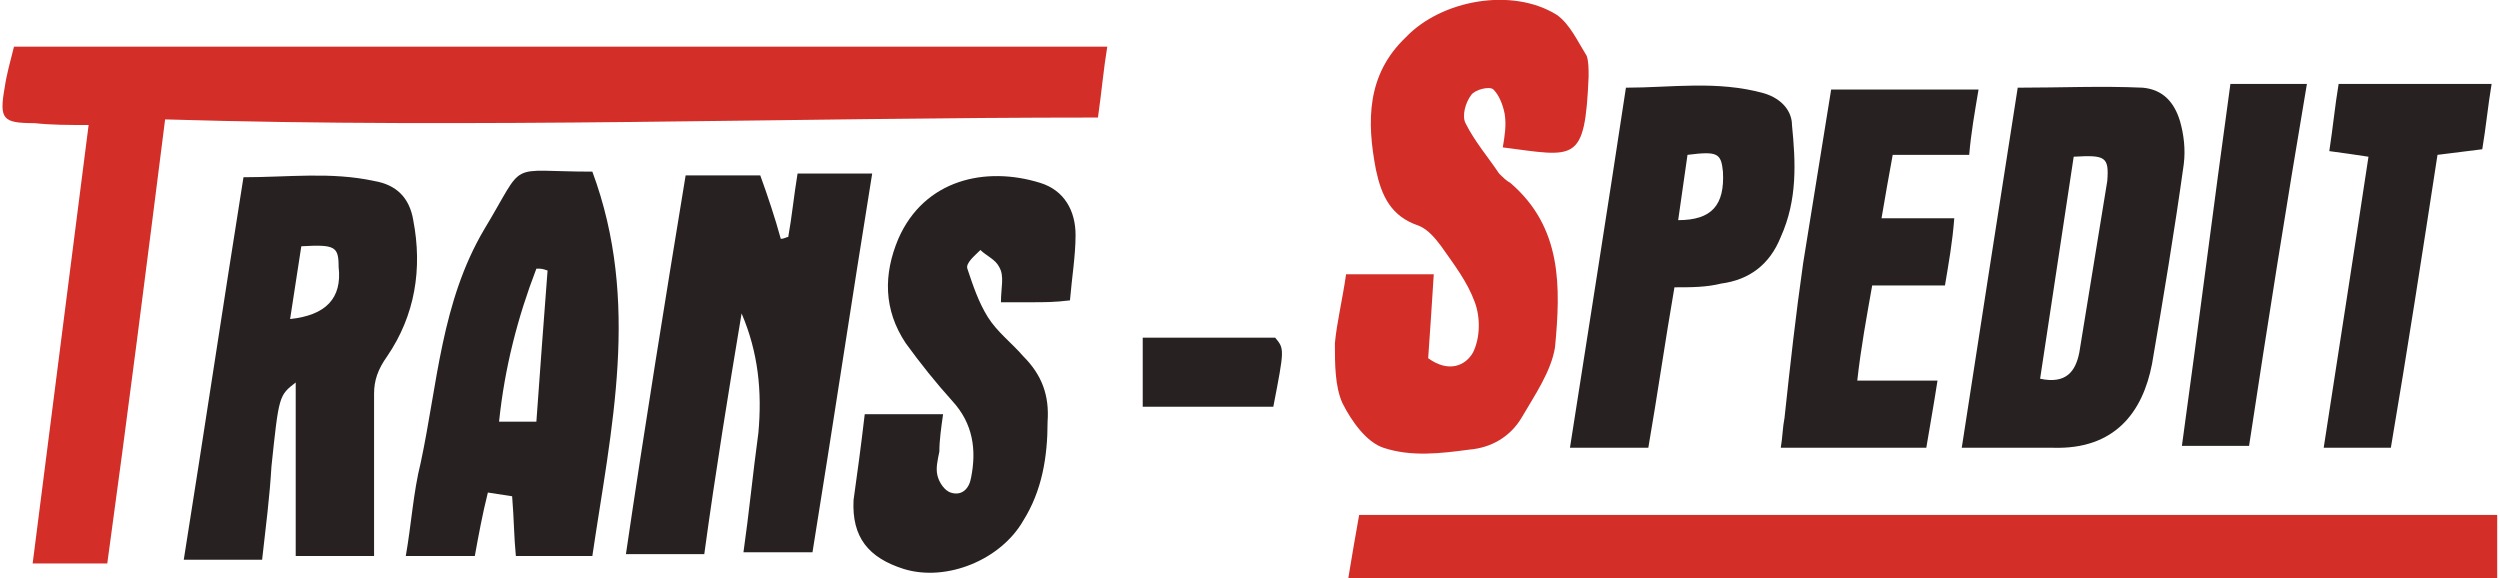 <?xml version="1.0" encoding="utf-8"?>
<!-- Generator: Adobe Illustrator 23.0.3, SVG Export Plug-In . SVG Version: 6.00 Build 0)  -->
<svg version="1.1" id="Vrstva_1" xmlns="http://www.w3.org/2000/svg" xmlns:xlink="http://www.w3.org/1999/xlink" x="0px" y="0px"
	 viewBox="0 0 133.7 31" width="134" height="31" style="enable-background:new 0 0 133.7 31;" xml:space="preserve">
<style type="text/css">
	.st0{fill:#D32E28;}
	.st1{fill:#272221;}
</style>
<g>
	<path class="st0" d="M8.7,6.4c-1,7.9-2,15.8-3.1,23.8h-4l3-23.5c-1.1,0-2,0-2.9-0.1C0,6.6-0.2,6.4,0.1,4.7C0.2,4,0.4,3.3,0.6,2.5
		h58.6c-0.2,1.2-0.3,2.4-0.5,3.8C42,6.3,25.4,6.9,8.7,6.4z"/>
	<path class="st0" d="M133.7,27.6v3.5H72.1c0.2-1.2,0.4-2.4,0.6-3.5H133.7z"/>
	<path class="st0" d="M72,14.7h4.7c-0.1,1.6-0.2,3.1-0.3,4.5c1.1,0.8,2,0.4,2.4-0.3c0.4-0.8,0.4-1.9,0.1-2.7c-0.4-1.1-1.1-2-1.8-3
		c-0.3-0.4-0.7-0.9-1.2-1.1c-1.5-0.5-2-1.6-2.3-3c-0.5-2.6-0.5-5.1,1.6-7.1c1.9-2,5.7-2.7,8.1-1.2C84,1.3,84.4,2.2,84.9,3
		C85,3.3,85,3.7,85,4.1c-0.2,4.7-0.7,4.3-4.6,3.8c0.1-0.6,0.2-1.2,0.1-1.8c-0.1-0.5-0.3-1-0.6-1.3c-0.2-0.2-1,0-1.2,0.3
		c-0.3,0.4-0.5,1.1-0.3,1.5c0.5,1,1.2,1.8,1.8,2.7c0.2,0.2,0.4,0.4,0.6,0.5c2.8,2.4,2.7,5.6,2.4,8.8c-0.2,1.3-1.1,2.6-1.8,3.8
		c-0.6,1-1.6,1.6-2.8,1.7c-1.5,0.2-3.1,0.4-4.6-0.1c-0.9-0.3-1.7-1.4-2.2-2.4c-0.4-0.9-0.4-2.1-0.4-3.2C71.5,17.3,71.8,16.1,72,14.7
		z"/>
	<path class="st1" d="M36.6,9.4h4c0.4,1.1,0.8,2.3,1.1,3.4c0.2,0,0.3-0.1,0.4-0.1c0.2-1.1,0.3-2.2,0.5-3.4h4
		c-1.1,6.8-2.1,13.5-3.2,20.3h-3.7c0.3-2.1,0.5-4.2,0.8-6.4c0.2-2.2,0-4.3-0.9-6.4c-0.7,4.2-1.4,8.5-2,12.9h-4.2
		C34.4,22.9,35.5,16.1,36.6,9.4z"/>
	<path class="st1" d="M13.9,30H9.7c1.1-6.9,2.1-13.6,3.2-20.5c2.4,0,4.7-0.3,7,0.2c1.2,0.2,1.9,0.9,2.1,2.1c0.5,2.6,0.1,5.1-1.4,7.3
		c-0.5,0.7-0.7,1.3-0.7,2c0,2.9,0,5.7,0,8.7h-4.2c0-1.6,0-3.1,0-4.6c0-1.5,0-3,0-4.7c-0.9,0.7-0.9,0.7-1.3,4.5
		C14.3,26.7,14.1,28.2,13.9,30z M16,13.2l-0.6,3.9c1.9-0.2,2.8-1.1,2.6-2.8C18,13.2,17.8,13.1,16,13.2z"/>
	<path class="st1" d="M31.6,29.8h-4.1c-0.1-1-0.1-2-0.2-3.2l-1.3-0.2c-0.3,1.2-0.5,2.3-0.7,3.4h-3.7c0.3-1.7,0.4-3.4,0.8-5
		c0.9-4.2,1.1-8.6,3.4-12.5c2.3-3.8,1.1-3.1,5.8-3.1C34.2,16.2,32.6,23,31.6,29.8z M29.2,14.5c-0.3-0.1-0.3-0.1-0.6-0.1
		c-1,2.6-1.7,5.3-2,8.2h2C28.8,19.8,29,17.1,29.2,14.5z"/>
	<path class="st1" d="M46.2,22.2h4.2c-0.1,0.7-0.2,1.4-0.2,2c-0.1,0.5-0.2,0.9-0.1,1.3c0.1,0.4,0.4,0.8,0.7,0.9
		c0.6,0.2,1-0.2,1.1-0.8c0.3-1.5,0.1-2.9-1-4.1c-0.9-1-1.7-2-2.5-3.1c-1.2-1.8-1.2-3.7-0.4-5.6c1.4-3.2,4.7-3.9,7.6-3
		c1.3,0.4,1.9,1.5,1.9,2.8c0,1.1-0.2,2.3-0.3,3.5c-0.8,0.1-1.4,0.1-2,0.1c-0.6,0-1.1,0-1.7,0c0-0.8,0.2-1.4-0.1-1.9
		c-0.2-0.4-0.7-0.6-1-0.9c-0.3,0.3-0.8,0.7-0.7,1c0.3,0.9,0.6,1.8,1.1,2.6c0.5,0.8,1.3,1.4,1.9,2.1c1,1,1.4,2.1,1.3,3.5
		c0,1.9-0.3,3.7-1.3,5.3c-1.2,2.1-4.1,3.3-6.4,2.6c-1.9-0.6-2.8-1.7-2.7-3.7C45.8,25.4,46,23.9,46.2,22.2z"/>
	<path class="st1" d="M105,24c1-6.5,2-12.9,3-19.3c2.3,0,4.5-0.1,6.7,0c1.1,0.1,1.7,0.8,2,1.8c0.2,0.7,0.3,1.5,0.2,2.3
		c-0.5,3.6-1.1,7.2-1.7,10.7c-0.5,2.6-2,4.6-5.3,4.5C108.3,24,106.8,24,105,24z M111,8.4c-0.6,4-1.2,7.9-1.8,11.9
		c1.4,0.3,1.9-0.4,2.1-1.4c0.5-3.1,1-6.1,1.5-9.2C112.9,8.4,112.7,8.3,111,8.4z"/>
	<path class="st1" d="M89.6,15.4c-0.5,2.9-0.9,5.7-1.4,8.6H84c1-6.4,2-12.7,3-19.3c2.4,0,4.9-0.4,7.4,0.3c1,0.3,1.5,1,1.5,1.7
		c0.2,2,0.3,4-0.6,6c-0.6,1.5-1.7,2.3-3.2,2.5C91.3,15.4,90.5,15.4,89.6,15.4z M89.8,11.8c1.8,0,2.5-0.8,2.4-2.6
		c-0.1-1-0.3-1.1-1.9-0.9L89.8,11.8z"/>
	<path class="st1" d="M104.1,15.3h-3.9c-0.3,1.7-0.6,3.3-0.8,5.1h4.3c-0.2,1.3-0.4,2.4-0.6,3.6h-7.8c0.1-0.6,0.1-1.1,0.2-1.6
		c0.3-2.8,0.6-5.5,1-8.3c0.5-3.1,1-6.2,1.5-9.3h7.9c-0.2,1.2-0.4,2.3-0.5,3.5h-4.1c-0.2,1.1-0.4,2.2-0.6,3.4h3.9
		C104.5,13,104.3,14.1,104.1,15.3z"/>
	<path class="st1" d="M125.2,4.5h8.2c-0.2,1.2-0.3,2.3-0.5,3.5l-2.4,0.3c-0.8,5.2-1.6,10.4-2.5,15.7h-3.6c0.8-5.2,1.6-10.3,2.4-15.6
		c-0.7-0.1-1.3-0.2-2.1-0.3C124.9,6.8,125,5.7,125.2,4.5z"/>
	<path class="st1" d="M120.4,23.9h-3.6c0.9-6.5,1.7-12.9,2.6-19.4h4.1C122.4,11,121.4,17.3,120.4,23.9z"/>
	<path class="st1" d="M68.1,21.8h-7v-3.7h7.1C68.7,18.7,68.7,18.7,68.1,21.8z"/>
</g>
</svg>
